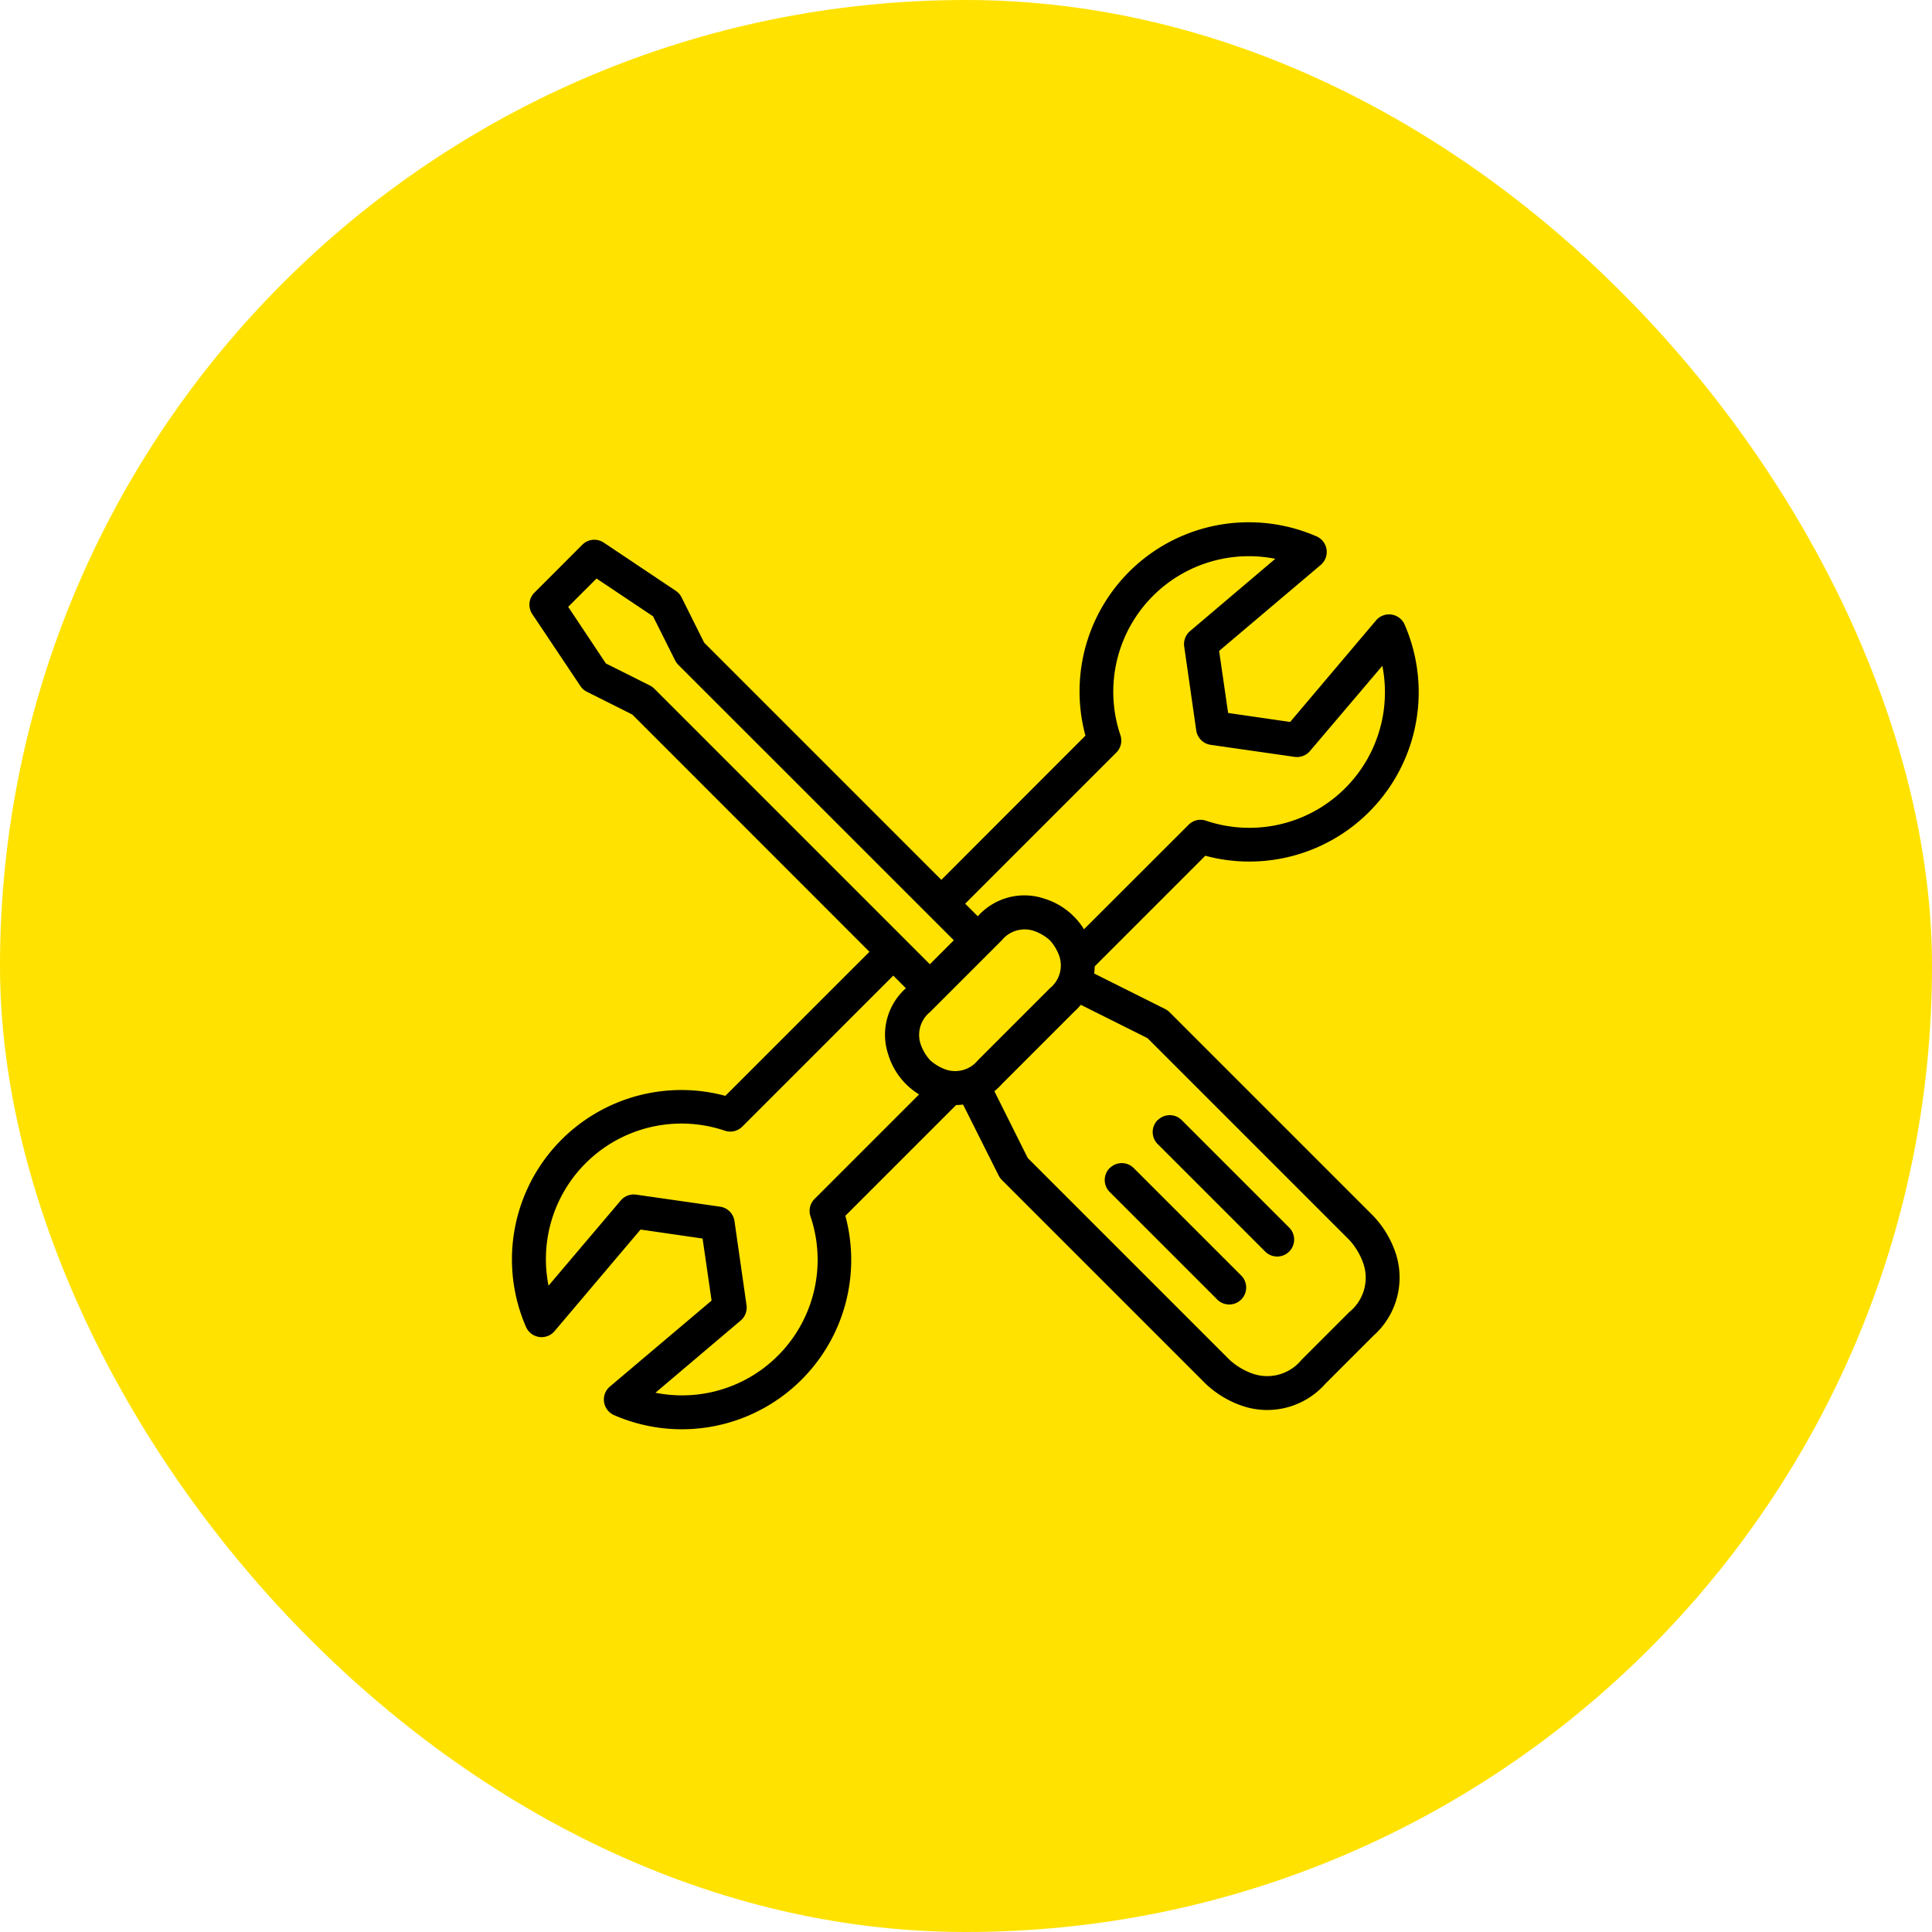 <svg xmlns="http://www.w3.org/2000/svg" width="73" height="73" viewBox="0 0 73 73">
  <g id="Grupo_37049" data-name="Grupo 37049" transform="translate(-1064 -358)">
    <g id="Grupo_36077" data-name="Grupo 36077" transform="translate(141 -272)">
      <rect id="Rectángulo_6106" data-name="Rectángulo 6106" width="73" height="73" rx="36.5" transform="translate(923 630)" fill="#ffe200"/>
    </g>
    <g id="layer6" transform="translate(1081.942 376.334)">
      <g id="Grupo_36721" data-name="Grupo 36721" transform="translate(1.402 1.403)">
        <path id="path2288" d="M15.307,7.942,9.465,13.782a6.4,6.4,0,0,0-7.531,8.735.643.643,0,0,0,1.076.158l3.251-3.841,2.344.34.34,2.344L5.1,24.769a.643.643,0,0,0,.158,1.076A6.4,6.4,0,0,0,14,18.314l4.342-4.342-.8-1-4.707,4.707a.64.64,0,0,0-.154.655A5.122,5.122,0,0,1,6.824,25l3.219-2.727a.642.642,0,0,0,.222-.583L9.81,18.512a.644.644,0,0,0-.542-.542l-3.173-.455a.642.642,0,0,0-.583.222L2.784,20.955A5.122,5.122,0,0,1,9.449,15.1a.64.64,0,0,0,.655-.154l6.105-6.106Z" transform="translate(-1.402 7.887)"/>
        <path id="path871" d="M19.941,1.4a6.39,6.39,0,0,0-6.159,8.062L7.942,15.307l.9.9L14.95,10.1a.64.64,0,0,0,.154-.655,5.122,5.122,0,0,1,5.851-6.665L17.736,5.511a.642.642,0,0,0-.222.583l.455,3.173a.644.644,0,0,0,.542.542l3.173.455a.642.642,0,0,0,.583-.222L25,6.824a5.122,5.122,0,0,1-6.665,5.851.64.64,0,0,0-.655.154L13.234,17.27l.677,1.13,4.4-4.4a6.4,6.4,0,0,0,7.531-8.735A.643.643,0,0,0,24.769,5.1L21.517,8.945l-2.344-.34-.34-2.344L22.675,3.01a.643.643,0,0,0-.158-1.076A6.4,6.4,0,0,0,19.941,1.4Z" transform="translate(7.887 -1.403)"/>
        <path id="path1064" d="M8.25,12.734l1.815,3.62a.641.641,0,0,0,.12.167l7.7,7.7a3.8,3.8,0,0,0,1.384.836,2.932,2.932,0,0,0,3.142-.836l1.812-1.812a2.939,2.939,0,0,0,.836-3.142,3.8,3.8,0,0,0-.836-1.384l-7.7-7.7a.64.64,0,0,0-.167-.12L12.733,8.251,12.161,9.4l3.53,1.765,7.625,7.625a2.562,2.562,0,0,1,.525.879,1.665,1.665,0,0,1-.522,1.839l-1.812,1.812a1.672,1.672,0,0,1-1.839.522,2.56,2.56,0,0,1-.879-.525l-7.625-7.625L9.4,12.159Z" transform="translate(8.325 8.326)"/>
        <path id="path1066" d="M8.014,10.735a2.35,2.35,0,0,0-.659,2.524A2.679,2.679,0,0,0,9.117,15.02a2.348,2.348,0,0,0,2.521-.662l2.718-2.718a2.351,2.351,0,0,0,.665-2.524,2.679,2.679,0,0,0-1.762-1.762,2.354,2.354,0,0,0-2.527.662Zm.906.906,2.718-2.718a1.112,1.112,0,0,1,1.217-.354,1.756,1.756,0,0,1,.6.354,1.773,1.773,0,0,1,.358.6,1.109,1.109,0,0,1-.358,1.213l-2.718,2.718a1.105,1.105,0,0,1-1.21.354,1.77,1.77,0,0,1-.6-.358,1.754,1.754,0,0,1-.354-.6,1.108,1.108,0,0,1,.351-1.213Z" transform="translate(6.87 6.869)"/>
        <path id="path1068" d="M1.863,3.674a.641.641,0,0,0-.08.809L3.6,7.2a.64.64,0,0,0,.244.217l1.718.862L16.354,19.075l.906-.906L6.392,7.3a.64.64,0,0,0-.167-.12L4.564,6.349,3.14,4.209l1.07-1.07L6.346,4.567l.832,1.661A.64.64,0,0,0,7.3,6.4L18.166,17.263l.906-.906L8.278,5.563,7.419,3.841A.64.64,0,0,0,7.2,3.6L4.483,1.782a.641.641,0,0,0-.809.08Z" transform="translate(-1.015 -1.017)"/>
      </g>
      <path id="path1070" d="M10.844,11.591a.64.64,0,0,0,0,.906l4.078,4.078a.641.641,0,0,0,.906-.906l-4.078-4.078a.64.64,0,0,0-.9,0Z" transform="translate(13.144 14.208)"/>
      <path id="path1072" d="M11.593,10.842a.64.64,0,0,0,0,.906l4.078,4.078a.641.641,0,0,0,.906-.906L12.5,10.842a.64.64,0,0,0-.9,0Z" transform="translate(14.207 13.145)"/>
    </g>
  </g>
</svg>
